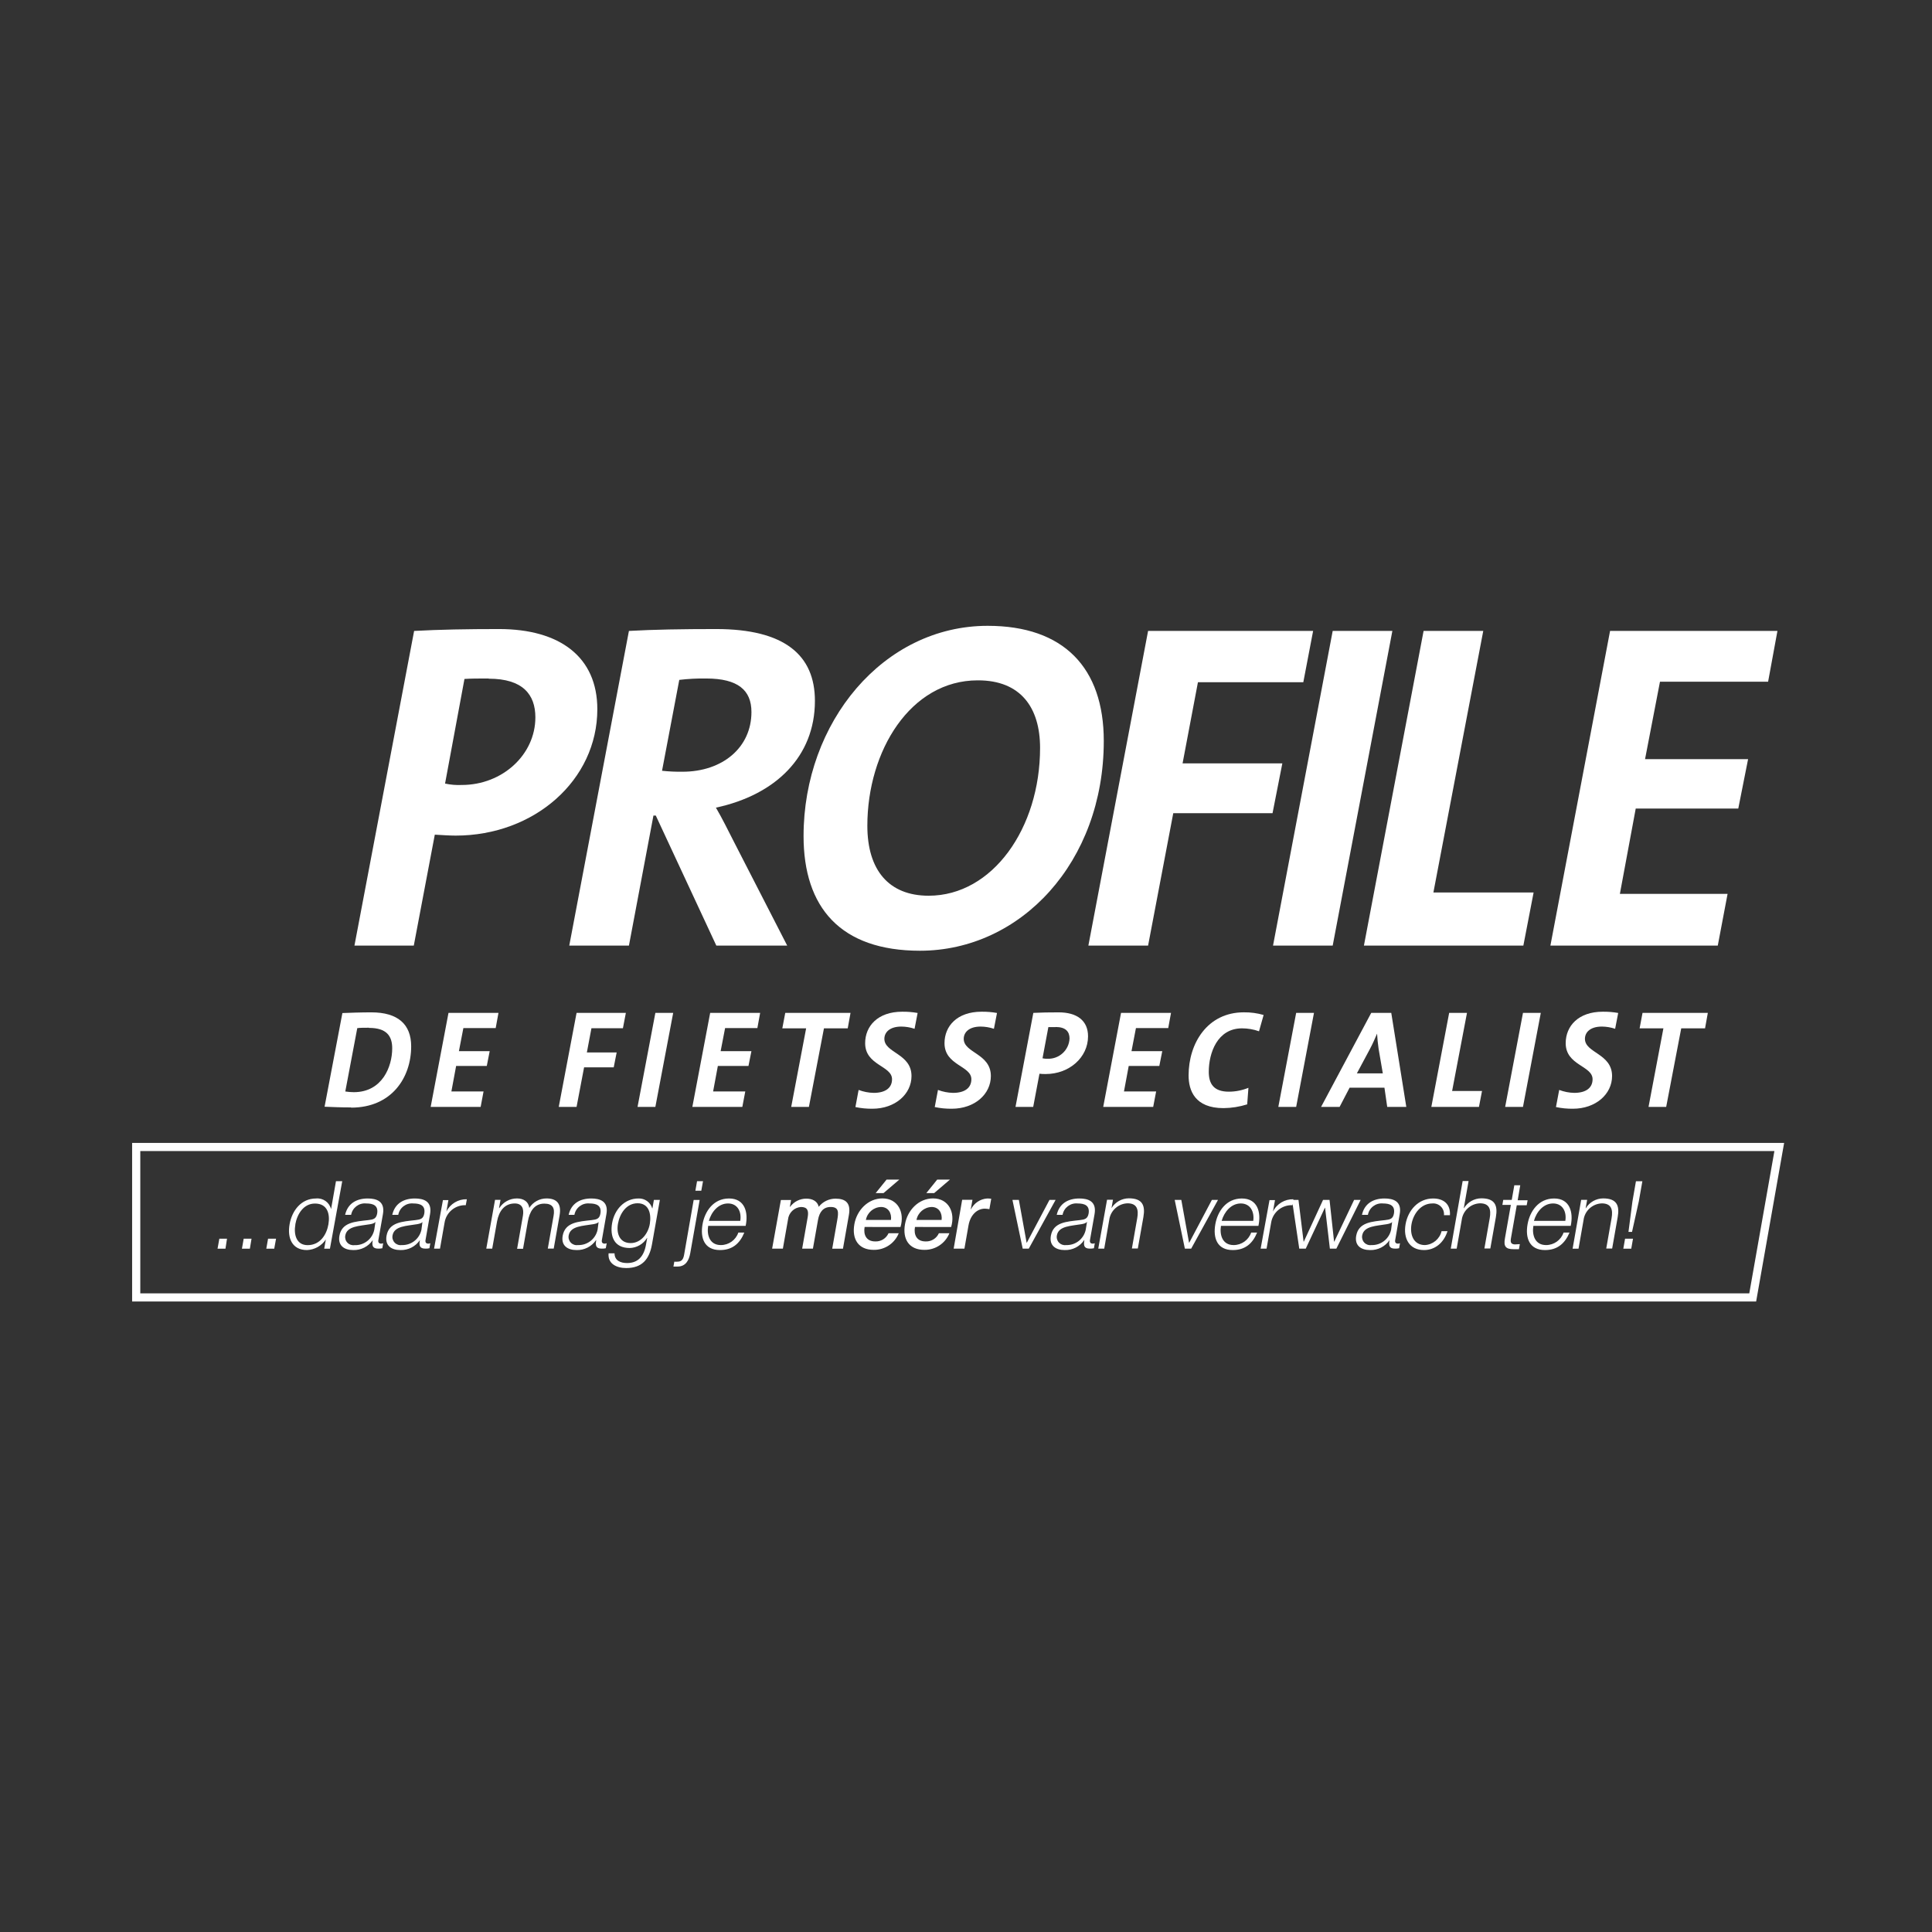 <?xml version="1.0" encoding="UTF-8"?>
<svg width="130px" height="130px" viewBox="0 0 130 130" version="1.1" xmlns="http://www.w3.org/2000/svg" xmlns:xlink="http://www.w3.org/1999/xlink">
    <rect x="0" y="0" width="130" height="130" fill="#333333" stroke="none"/>
    <!-- Generator: Sketch 63.1 (92452) - https://sketch.com -->
    <title>Profile Copy</title>
    <desc>Created with Sketch.</desc>
    <g id="Profile-Copy" stroke="none" stroke-width="1" fill="none" fill-rule="evenodd">
        <g id="Tekengebied-1" transform="translate(9, 42)" fill-rule="nonzero">
            <polygon id="Path" stroke="#FFFFFF" stroke-width="0.55" points="0.165 35.178 0.165 45.301 108.936 45.301 110.723 35.178"></polygon>
            <g id="Group" transform="translate(5.5, 0)" fill="#FFFFFF">
                <path d="M95.381,41.349 L94.847,41.349 L94.729,42.023 L95.263,42.023 L95.381,41.349 Z M95.076,40.892 L95.315,40.892 L95.772,38.838 L96.011,37.485 L95.579,37.485 L95.343,38.838 L95.076,40.892 Z M91.317,42.023 L91.715,42.023 L92.053,40.098 C92.131,39.472 92.652,38.995 93.283,38.973 C93.932,38.973 94.039,39.399 93.94,39.966 L93.58,42.012 L93.978,42.012 L94.35,39.903 C94.49,39.121 94.295,38.638 93.374,38.638 C92.897,38.64 92.455,38.89 92.207,39.297 L92.194,39.297 L92.296,38.734 L91.894,38.734 L91.317,42.023 Z M88.715,40.15 C88.883,39.55 89.347,38.978 90.002,38.978 C90.656,38.978 90.926,39.545 90.827,40.15 L88.715,40.15 Z M91.19,40.486 C91.385,39.564 91.127,38.643 90.073,38.643 C89.02,38.643 88.437,39.515 88.286,40.378 C88.121,41.313 88.418,42.114 89.46,42.114 C90.285,42.114 90.794,41.682 91.11,40.937 L90.709,40.937 C90.537,41.44 90.064,41.778 89.532,41.778 C88.762,41.778 88.58,41.071 88.677,40.486 L91.19,40.486 Z M87.794,37.755 L87.395,37.755 L87.222,38.739 L86.65,38.739 L86.592,39.075 L87.161,39.075 L86.765,41.319 C86.661,41.869 86.815,42.056 87.348,42.056 C87.469,42.056 87.585,42.056 87.706,42.056 L87.766,41.715 C87.648,41.715 87.535,41.734 87.42,41.734 C87.145,41.715 87.126,41.561 87.172,41.3 L87.56,39.099 L88.228,39.099 L88.289,38.764 L87.621,38.764 L87.794,37.755 Z M83.119,42.017 L83.517,42.017 L83.856,40.092 C83.934,39.466 84.455,38.99 85.085,38.968 C85.734,38.968 85.841,39.394 85.742,39.96 L85.382,42.006 L85.781,42.006 L86.155,39.897 C86.29,39.116 86.097,38.632 85.176,38.632 C84.699,38.635 84.258,38.885 84.01,39.292 L83.996,39.292 L84.318,37.469 L83.919,37.469 L83.119,42.017 Z M83.064,39.768 C83.108,39.017 82.632,38.643 81.933,38.643 C80.93,38.643 80.242,39.438 80.077,40.378 C79.912,41.319 80.317,42.114 81.32,42.114 C82.052,42.114 82.651,41.63 82.899,40.843 L82.5,40.843 C82.374,41.367 81.919,41.747 81.381,41.778 C80.611,41.778 80.355,41.077 80.476,40.378 C80.597,39.68 81.106,38.978 81.873,38.978 C82.088,38.958 82.301,39.034 82.454,39.187 C82.606,39.34 82.683,39.553 82.662,39.768 L83.064,39.768 Z M77.544,39.743 C77.632,39.264 78.072,38.932 78.556,38.978 C79.027,38.978 79.382,39.113 79.296,39.652 C79.233,40.015 79.04,40.059 78.702,40.098 C77.82,40.2 76.92,40.233 76.755,41.154 C76.64,41.814 77.082,42.114 77.688,42.114 C78.21,42.13 78.705,41.878 78.999,41.445 L78.999,41.445 C78.939,41.789 78.961,42.017 79.368,42.017 C79.46,42.02 79.552,42.012 79.643,41.992 L79.703,41.654 C79.661,41.671 79.616,41.68 79.571,41.682 C79.412,41.682 79.351,41.591 79.379,41.44 L79.684,39.696 C79.841,38.822 79.244,38.643 78.664,38.643 C77.913,38.643 77.316,38.973 77.143,39.743 L77.544,39.743 Z M79.104,40.747 C78.972,41.367 78.412,41.803 77.778,41.778 C77.602,41.804 77.424,41.742 77.301,41.613 C77.178,41.484 77.126,41.304 77.159,41.129 C77.275,40.486 78.119,40.494 78.809,40.373 C78.919,40.353 79.104,40.321 79.172,40.224 L79.172,40.224 L79.104,40.747 Z M72.924,42.017 L73.362,42.017 L74.649,39.267 L74.662,39.267 L74.984,42.017 L75.421,42.017 L77.055,38.739 L76.615,38.739 L75.281,41.547 L75.267,41.547 L74.962,38.739 L74.525,38.739 L73.23,41.547 L73.216,41.547 L72.872,38.739 L72.435,38.739 L72.924,42.017 Z M70.326,42.017 L70.725,42.017 L71.032,40.268 C71.143,39.572 71.756,39.069 72.46,39.094 L72.531,38.695 C71.951,38.679 71.414,39.001 71.156,39.52 L71.156,39.52 L71.291,38.753 L70.922,38.753 L70.326,42.017 Z M67.702,40.15 C67.873,39.55 68.338,38.978 68.989,38.978 C69.641,38.978 69.916,39.545 69.828,40.15 L67.702,40.15 Z M70.177,40.486 C70.373,39.564 70.117,38.643 69.061,38.643 C68.005,38.643 67.427,39.515 67.276,40.378 C67.111,41.313 67.405,42.114 68.45,42.114 C69.275,42.114 69.784,41.682 70.087,40.937 L69.688,40.937 C69.515,41.44 69.041,41.779 68.508,41.778 C67.738,41.778 67.559,41.071 67.656,40.486 L70.177,40.486 Z M65.227,42.017 L65.653,42.017 L67.457,38.739 L67.045,38.739 L65.522,41.618 L65.508,41.618 L64.988,38.739 L64.543,38.739 L65.227,42.017 Z M59.4,42.017 L59.801,42.017 L60.137,40.092 C60.216,39.467 60.736,38.991 61.366,38.968 C62.015,38.968 62.123,39.394 62.023,39.96 L61.663,42.006 L62.062,42.006 L62.436,39.897 C62.574,39.116 62.378,38.632 61.457,38.632 C60.98,38.635 60.539,38.885 60.291,39.292 L60.291,39.292 L60.39,38.728 L59.991,38.728 L59.4,42.017 Z M56.999,39.743 C57.085,39.263 57.526,38.929 58.011,38.978 C58.481,38.978 58.836,39.113 58.751,39.652 C58.685,40.015 58.492,40.059 58.157,40.098 C57.274,40.2 56.372,40.233 56.21,41.154 C56.094,41.814 56.537,42.114 57.139,42.114 C57.663,42.131 58.158,41.879 58.451,41.445 L58.465,41.445 C58.404,41.789 58.429,42.017 58.834,42.017 C58.926,42.02 59.018,42.012 59.108,41.992 L59.166,41.654 C59.124,41.671 59.08,41.681 59.034,41.682 C58.877,41.682 58.817,41.591 58.842,41.44 L59.15,39.696 C59.304,38.822 58.707,38.643 58.13,38.643 C57.379,38.643 56.779,38.973 56.606,39.743 L56.999,39.743 Z M58.556,40.747 C58.425,41.368 57.865,41.804 57.23,41.778 C57.054,41.803 56.878,41.741 56.755,41.612 C56.633,41.483 56.581,41.303 56.614,41.129 C56.727,40.486 57.571,40.494 58.264,40.373 C58.377,40.353 58.561,40.321 58.627,40.224 L58.641,40.224 L58.556,40.747 Z M54.315,42.017 L54.725,42.017 L56.529,38.739 L56.117,38.739 L54.593,41.618 L54.579,41.618 L54.057,38.739 L53.625,38.739 L54.315,42.017 Z M49.67,42.017 L50.394,42.017 L50.669,40.453 C50.798,39.729 51.263,39.328 51.769,39.328 C51.871,39.332 51.973,39.343 52.074,39.361 L52.198,38.662 C52.107,38.649 52.015,38.642 51.923,38.643 C51.459,38.676 51.046,38.951 50.837,39.366 L50.823,39.366 L50.935,38.731 L50.242,38.731 L49.67,42.017 Z M47.831,38.28 L48.359,38.28 L49.42,37.373 L48.562,37.373 L47.831,38.28 Z M47.168,40.087 C47.262,39.593 47.686,39.231 48.188,39.215 C48.675,39.215 48.914,39.627 48.859,40.087 L47.168,40.087 Z M49.5,40.562 C49.794,39.578 49.324,38.638 48.287,38.638 C47.308,38.638 46.56,39.438 46.395,40.373 C46.217,41.385 46.67,42.1 47.696,42.1 C48.435,42.112 49.105,41.669 49.382,40.983 L48.675,40.983 C48.517,41.333 48.162,41.551 47.779,41.533 C47.173,41.533 46.975,41.074 47.066,40.56 L49.5,40.562 Z M44.423,38.28 L44.952,38.28 L46.013,37.373 L45.155,37.373 L44.423,38.28 Z M43.764,40.087 C43.855,39.593 44.279,39.23 44.781,39.215 C45.27,39.215 45.51,39.627 45.452,40.087 L43.764,40.087 Z M46.093,40.562 C46.387,39.578 45.917,38.638 44.88,38.638 C43.904,38.638 43.153,39.438 42.988,40.373 C42.809,41.385 43.263,42.1 44.289,42.1 C45.028,42.112 45.698,41.669 45.974,40.983 L45.287,40.983 C45.129,41.333 44.774,41.551 44.391,41.533 C43.785,41.533 43.587,41.074 43.678,40.56 L46.093,40.562 Z M37.455,42.017 L38.178,42.017 L38.522,40.065 C38.567,39.608 38.934,39.25 39.391,39.215 C39.831,39.215 39.927,39.457 39.847,39.908 L39.476,42.017 L40.2,42.017 L40.541,40.092 C40.637,39.542 40.904,39.215 41.393,39.215 C41.959,39.215 41.926,39.578 41.836,40.098 L41.498,42.023 L42.221,42.023 L42.62,39.754 C42.763,38.954 42.41,38.654 41.718,38.654 C41.277,38.656 40.862,38.858 40.59,39.204 C40.51,38.827 40.166,38.654 39.765,38.654 C39.331,38.649 38.921,38.854 38.665,39.204 L38.648,39.204 L38.728,38.745 L38.044,38.745 L37.455,42.017 Z M33.198,40.15 C33.368,39.55 33.831,38.978 34.485,38.978 C35.139,38.978 35.409,39.545 35.31,40.15 L33.198,40.15 Z M35.673,40.486 C35.868,39.564 35.612,38.643 34.556,38.643 C33.501,38.643 32.923,39.515 32.772,40.378 C32.607,41.313 32.901,42.114 33.946,42.114 C34.771,42.114 35.28,41.682 35.582,40.937 L35.181,40.937 C35.01,41.44 34.536,41.779 34.004,41.778 C33.234,41.778 33.052,41.071 33.151,40.486 L35.673,40.486 Z M32.291,38.12 L32.689,38.12 L32.805,37.48 L32.403,37.48 L32.291,38.12 Z M31.534,42.419 C31.485,42.694 31.397,42.895 31.086,42.895 C31.015,42.901 30.943,42.901 30.872,42.895 L30.814,43.224 C30.91,43.224 30.995,43.224 31.089,43.224 C31.639,43.224 31.861,42.806 31.947,42.317 L32.579,38.742 L32.175,38.742 L31.534,42.419 Z M29.901,38.739 L29.499,38.739 L29.4,39.306 L29.387,39.306 C29.267,38.899 28.886,38.626 28.462,38.643 C27.514,38.643 26.848,39.394 26.689,40.293 C26.529,41.192 26.823,41.976 27.874,41.976 C28.35,41.963 28.787,41.709 29.035,41.302 L29.048,41.302 L28.968,41.748 C28.828,42.548 28.419,42.988 27.695,42.988 C27.25,42.988 26.854,42.818 26.851,42.334 L26.45,42.334 C26.384,43.032 26.98,43.324 27.635,43.324 C28.71,43.324 29.189,42.727 29.367,41.748 L29.901,38.739 Z M27.932,41.643 C27.195,41.643 26.964,41 27.082,40.34 C27.2,39.68 27.632,38.965 28.402,38.965 C29.172,38.965 29.331,39.682 29.227,40.34 C29.122,40.997 28.633,41.643 27.94,41.643 M24.151,39.743 C24.238,39.264 24.678,38.932 25.163,38.978 C25.633,38.978 25.988,39.113 25.902,39.652 C25.839,40.015 25.646,40.059 25.308,40.098 C24.425,40.2 23.526,40.233 23.361,41.154 C23.246,41.814 23.689,42.114 24.294,42.114 C24.816,42.13 25.311,41.878 25.605,41.445 L25.619,41.445 C25.558,41.789 25.581,42.017 25.988,42.017 C26.08,42.02 26.172,42.012 26.262,41.992 L26.323,41.654 C26.281,41.671 26.236,41.68 26.191,41.682 C26.032,41.682 25.971,41.591 25.998,41.44 L26.304,39.696 C26.46,38.822 25.864,38.643 25.284,38.643 C24.533,38.643 23.936,38.973 23.763,39.743 L24.151,39.743 Z M25.71,40.747 C25.578,41.367 25.018,41.803 24.384,41.778 C24.208,41.804 24.03,41.742 23.907,41.613 C23.784,41.484 23.732,41.304 23.765,41.129 C23.881,40.486 24.725,40.494 25.416,40.373 C25.526,40.353 25.71,40.321 25.779,40.224 L25.779,40.224 L25.71,40.747 Z M18.221,42.017 L18.62,42.017 L18.945,40.186 C19.071,39.501 19.442,38.978 20.136,38.978 C20.644,38.978 20.762,39.347 20.686,39.803 L20.295,42.028 L20.694,42.028 L21.021,40.172 C21.128,39.562 21.428,38.989 22.121,38.989 C22.693,38.989 22.844,39.284 22.748,39.815 L22.36,42.014 L22.759,42.014 L23.152,39.79 C23.29,39.014 22.987,38.64 22.27,38.64 C21.799,38.642 21.363,38.884 21.112,39.281 C21.068,38.849 20.718,38.64 20.287,38.64 C19.807,38.639 19.359,38.883 19.099,39.286 L19.079,39.286 L19.178,38.736 L18.81,38.736 L18.221,42.017 Z M14.707,42.017 L15.106,42.017 L15.414,40.268 C15.524,39.572 16.137,39.069 16.841,39.094 L16.913,38.695 C16.333,38.679 15.796,39.001 15.537,39.52 L15.537,39.52 L15.672,38.753 L15.304,38.753 L14.707,42.017 Z M12.298,39.743 C12.386,39.264 12.825,38.932 13.31,38.978 C13.78,38.978 14.135,39.113 14.05,39.652 C13.986,40.015 13.791,40.059 13.456,40.098 C12.573,40.2 11.671,40.233 11.509,41.154 C11.393,41.814 11.836,42.114 12.438,42.114 C12.962,42.131 13.458,41.879 13.753,41.445 L13.753,41.445 C13.692,41.789 13.717,42.017 14.121,42.017 C14.214,42.02 14.306,42.012 14.396,41.992 L14.454,41.654 C14.413,41.671 14.369,41.68 14.325,41.682 C14.165,41.682 14.105,41.591 14.132,41.44 L14.438,39.696 C14.591,38.822 13.995,38.643 13.417,38.643 C12.666,38.643 12.07,38.973 11.894,39.743 L12.298,39.743 Z M13.857,40.747 C13.724,41.368 13.164,41.803 12.529,41.778 C12.353,41.803 12.176,41.741 12.054,41.612 C11.932,41.483 11.879,41.303 11.913,41.129 C12.026,40.486 12.87,40.494 13.563,40.373 C13.673,40.353 13.857,40.321 13.926,40.224 L13.926,40.224 L13.857,40.747 Z M9.127,39.743 C9.213,39.263 9.654,38.929 10.139,38.978 C10.61,38.978 10.964,39.113 10.879,39.652 C10.813,40.015 10.62,40.059 10.285,40.098 C9.402,40.2 8.5,40.233 8.338,41.154 C8.223,41.814 8.662,42.114 9.268,42.114 C9.791,42.13 10.287,41.878 10.582,41.445 L10.582,41.445 C10.521,41.789 10.546,42.017 10.95,42.017 C11.043,42.02 11.135,42.012 11.226,41.992 L11.283,41.654 C11.241,41.671 11.197,41.681 11.151,41.682 C10.992,41.682 10.931,41.591 10.959,41.44 L11.267,39.696 C11.421,38.822 10.824,38.643 10.246,38.643 C9.496,38.643 8.896,38.973 8.723,39.743 L9.127,39.743 Z M10.684,40.747 C10.555,41.373 9.989,41.813 9.35,41.783 C9.174,41.808 8.997,41.746 8.875,41.617 C8.753,41.489 8.7,41.309 8.734,41.135 C8.847,40.491 9.691,40.499 10.384,40.378 C10.497,40.359 10.681,40.326 10.747,40.23 L10.761,40.23 L10.684,40.747 Z M8.528,37.48 L8.107,37.48 L7.777,39.361 L7.777,39.361 C7.666,38.904 7.236,38.598 6.768,38.643 C5.769,38.643 5.151,39.449 4.986,40.378 C4.821,41.308 5.156,42.114 6.154,42.114 C6.668,42.094 7.141,41.829 7.425,41.401 L7.425,41.401 L7.315,42.023 L7.7,42.023 L8.528,37.48 Z M5.371,40.384 C5.492,39.702 5.921,38.984 6.694,38.984 C7.546,38.984 7.716,39.702 7.598,40.384 C7.48,41.066 7.048,41.783 6.201,41.783 C5.437,41.783 5.253,41.063 5.376,40.384 M4.075,41.349 L3.537,41.349 L3.418,42.023 L3.952,42.023 L4.075,41.349 Z M2.425,41.349 L1.897,41.349 L1.779,42.023 L2.313,42.023 L2.425,41.349 Z M0.775,41.349 L0.259,41.349 L0.138,42.023 L0.671,42.023 L0.775,41.349 Z" id="Shape"></path>
                <path d="M16.167,14.226 C15.79,14.226 15.257,14.193 14.757,14.162 L13.343,21.629 L9.35,21.629 L13.365,0.454 C15.089,0.36 16.94,0.327 19.074,0.327 C23.183,0.327 25.693,2.211 25.693,5.723 C25.693,10.491 21.458,14.226 16.156,14.226 M18.384,3.655 C17.66,3.655 17.223,3.655 16.753,3.685 L15.447,10.725 C15.817,10.805 16.196,10.837 16.574,10.819 C19.305,10.819 21.524,8.781 21.524,6.27 C21.524,4.733 20.677,3.668 18.389,3.668" id="Shape"></path>
                <path d="M33.671,12.342 C34.078,13.032 34.496,13.879 34.895,14.663 L38.47,21.629 L33.701,21.629 L29.626,12.876 L29.469,12.876 L27.819,21.629 L23.804,21.629 L27.819,0.454 C29.469,0.36 31.427,0.327 33.685,0.327 C38.297,0.327 40.334,2.084 40.334,5.159 C40.334,8.924 37.669,11.484 33.685,12.342 M33.028,3.655 C32.419,3.645 31.811,3.676 31.207,3.748 L30.047,9.864 C30.503,9.913 30.962,9.934 31.422,9.928 C34.119,9.928 36.063,8.297 36.063,5.912 C36.063,4.439 35.153,3.655 33.022,3.655" id="Shape"></path>
                <path d="M47.41,21.973 C42.047,21.973 39.57,19.055 39.57,14.256 C39.57,6.603 44.932,0.11 51.959,0.11 C57.074,0.11 59.771,2.932 59.771,7.857 C59.771,16.013 54.186,21.973 47.396,21.973 M51.288,3.779 C46.769,3.779 43.862,8.517 43.862,13.566 C43.862,16.547 45.306,18.271 47.987,18.271 C52.286,18.271 55.484,13.723 55.484,8.327 C55.484,5.599 54.167,3.779 51.312,3.779" id="Shape"></path>
                <polygon id="Path" points="73.197 3.905 66.107 3.905 65.073 9.364 71.786 9.364 71.126 12.719 64.446 12.719 62.752 21.629 58.734 21.629 62.752 0.454 73.857 0.454"></polygon>
                <polygon id="Path" points="75.174 21.629 71.159 21.629 75.174 0.454 79.189 0.454"></polygon>
                <polygon id="Path" points="88.003 21.629 77.275 21.629 81.29 0.454 85.305 0.454 81.95 18.054 88.693 18.054"></polygon>
                <polygon id="Path" points="104.472 3.872 97.196 3.872 96.192 9.081 103.125 9.081 102.465 12.405 95.565 12.405 94.498 18.147 101.745 18.147 101.085 21.629 89.823 21.629 93.838 0.454 105.1 0.454"></polygon>
                <path d="M9.127,32.516 C8.399,32.516 7.865,32.489 7.34,32.469 L8.539,26.166 C9.025,26.147 9.784,26.119 10.486,26.119 C12.276,26.119 13.167,26.925 13.167,28.405 C13.167,30.522 11.844,32.53 9.127,32.53 M10.329,27.154 C9.999,27.154 9.738,27.154 9.54,27.181 L8.734,31.444 C8.923,31.473 9.114,31.489 9.306,31.49 C11.231,31.49 11.891,29.758 11.891,28.54 C11.891,27.715 11.517,27.165 10.329,27.165" id="Shape"></path>
                <polygon id="Path" points="18.854 27.178 16.679 27.178 16.379 28.732 18.45 28.732 18.255 29.725 16.192 29.725 15.873 31.441 18.037 31.441 17.842 32.48 14.479 32.48 15.678 26.155 19.041 26.155"></polygon>
                <polygon id="Path" points="27.415 27.186 25.297 27.186 24.989 28.817 26.994 28.817 26.796 29.818 24.802 29.818 24.296 32.48 23.097 32.48 24.296 26.155 27.613 26.155"></polygon>
                <polygon id="Path" points="29.598 32.48 28.399 32.48 29.598 26.155 30.797 26.155"></polygon>
                <polygon id="Path" points="36.462 27.178 34.29 27.178 33.99 28.732 36.061 28.732 35.863 29.725 33.803 29.725 33.484 31.441 35.648 31.441 35.45 32.48 32.087 32.48 33.286 26.155 36.649 26.155"></polygon>
                <polygon id="Path" points="42.542 27.195 40.942 27.195 39.93 32.48 38.739 32.48 39.743 27.195 38.14 27.195 38.338 26.155 42.73 26.155"></polygon>
                <path d="M47.039,27.225 C46.752,27.129 46.453,27.079 46.151,27.076 C45.345,27.076 45.007,27.478 45.007,27.901 C45.007,28.858 46.833,28.886 46.833,30.404 C46.833,31.622 45.733,32.604 44.201,32.604 C43.817,32.608 43.435,32.571 43.059,32.491 L43.274,31.339 C43.598,31.462 43.94,31.529 44.286,31.537 C45.092,31.537 45.523,31.191 45.523,30.619 C45.523,29.7 43.714,29.7 43.714,28.193 C43.714,27.049 44.558,26.076 46.206,26.076 C46.554,26.071 46.902,26.099 47.245,26.161 L47.039,27.225 Z" id="Path"></path>
                <path d="M52.379,27.225 C52.092,27.129 51.791,27.079 51.488,27.076 C50.685,27.076 50.347,27.478 50.347,27.901 C50.347,28.858 52.173,28.886 52.173,30.404 C52.173,31.622 51.087,32.604 49.541,32.604 C49.157,32.608 48.773,32.571 48.397,32.491 L48.614,31.339 C48.938,31.462 49.28,31.529 49.627,31.537 C50.432,31.537 50.861,31.191 50.861,30.619 C50.861,29.7 49.054,29.7 49.054,28.193 C49.054,27.049 49.896,26.076 51.546,26.076 C51.894,26.071 52.243,26.099 52.586,26.161 L52.379,27.225 Z" id="Path"></path>
                <path d="M55.864,30.269 C55.754,30.269 55.589,30.269 55.443,30.25 L55.022,32.48 L53.831,32.48 L55.03,26.155 C55.547,26.128 56.1,26.119 56.735,26.119 C57.962,26.119 58.712,26.669 58.712,27.731 C58.712,29.153 57.447,30.269 55.864,30.269 M56.529,27.112 C56.315,27.112 56.182,27.112 56.042,27.112 L55.649,29.21 C55.76,29.236 55.874,29.247 55.987,29.241 C56.77,29.27 57.43,28.664 57.467,27.882 C57.467,27.423 57.214,27.104 56.529,27.104" id="Shape"></path>
                <polygon id="Path" points="64.108 27.178 61.935 27.178 61.636 28.732 63.706 28.732 63.508 29.725 61.449 29.725 61.13 31.441 63.294 31.441 63.096 32.48 59.733 32.48 60.932 26.155 64.295 26.155"></polygon>
                <path d="M70.216,27.393 C69.849,27.262 69.463,27.196 69.075,27.195 C67.405,27.195 66.836,28.864 66.836,30.118 C66.836,30.924 67.163,31.457 68.192,31.457 C68.642,31.455 69.087,31.366 69.504,31.196 L69.421,32.31 C68.906,32.472 68.369,32.558 67.829,32.563 C65.904,32.563 65.478,31.383 65.478,30.363 C65.478,28.207 66.74,26.117 69.195,26.117 C69.646,26.111 70.094,26.171 70.526,26.296 L70.216,27.393 Z" id="Path"></path>
                <polygon id="Path" points="72.716 32.48 71.516 32.48 72.716 26.155 73.915 26.155"></polygon>
                <path d="M78.843,32.48 L78.656,31.188 L76.312,31.188 L75.639,32.48 L74.393,32.48 L77.767,26.155 L79.115,26.155 L80.127,32.48 L78.843,32.48 Z M78.262,28.564 C78.216,28.226 78.177,27.899 78.16,27.552 L78.16,27.552 C78.02,27.88 77.861,28.245 77.665,28.611 L76.802,30.223 L78.546,30.223 L78.262,28.564 Z" id="Shape"></path>
                <polygon id="Path" points="85.016 32.48 81.812 32.48 83.011 26.155 84.21 26.155 83.21 31.41 85.222 31.41"></polygon>
                <polygon id="Path" points="87.978 32.48 86.779 32.48 87.978 26.155 89.177 26.155"></polygon>
                <path d="M94.179,27.225 C93.892,27.129 93.591,27.079 93.288,27.076 C92.483,27.076 92.147,27.478 92.147,27.901 C92.147,28.858 93.973,28.886 93.973,30.404 C93.973,31.622 92.873,32.604 91.341,32.604 C90.957,32.609 90.573,32.571 90.197,32.491 L90.415,31.339 C90.737,31.462 91.078,31.529 91.424,31.537 C92.23,31.537 92.661,31.191 92.661,30.619 C92.661,29.7 90.852,29.7 90.852,28.193 C90.852,27.049 91.696,26.076 93.346,26.076 C93.694,26.071 94.043,26.099 94.385,26.161 L94.179,27.225 Z" id="Path"></path>
                <polygon id="Path" points="100.229 27.195 98.626 27.195 97.614 32.48 96.426 32.48 97.427 27.195 95.826 27.195 96.022 26.155 100.416 26.155"></polygon>
            </g>
        </g>
    </g>
</svg>